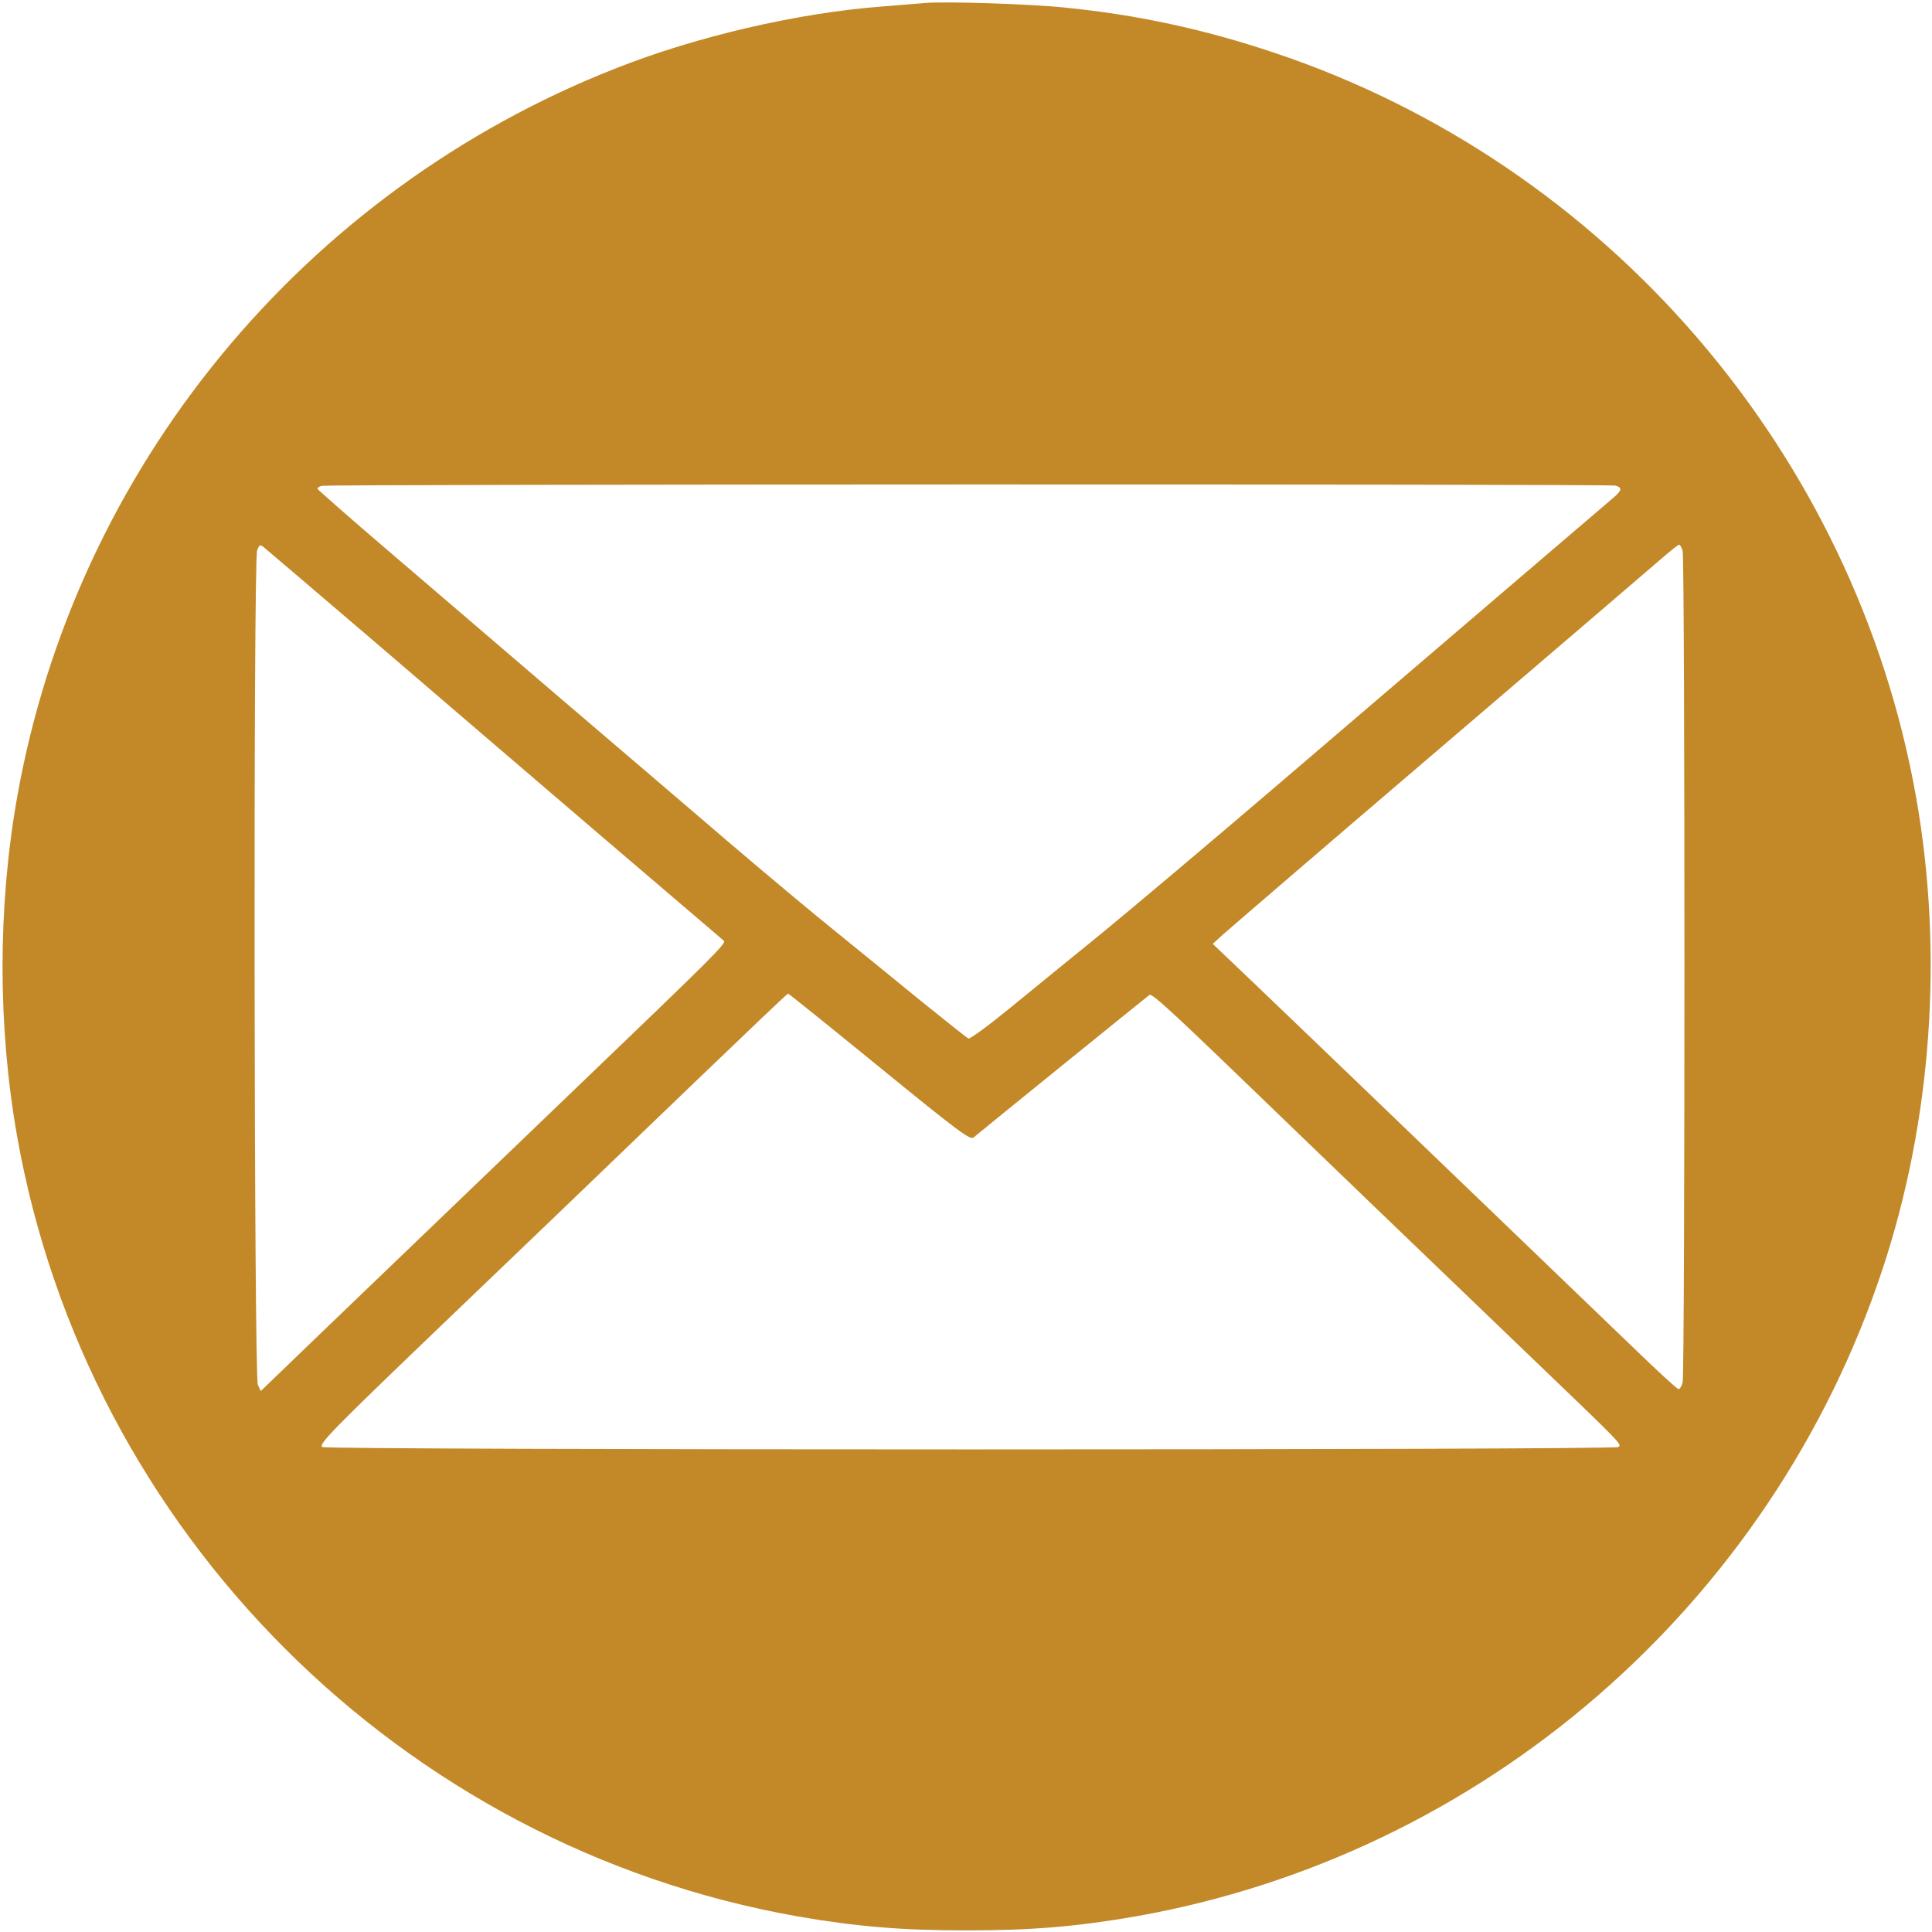 <?xml version="1.0" encoding="UTF-8"?> <svg xmlns="http://www.w3.org/2000/svg" width="501" height="501" viewBox="0 0 501 501" fill="none"> <path d="M240.023 0.768C238.459 0.893 233.265 1.331 228.446 1.706C206.731 3.396 180.823 9.404 159.984 17.602C78.631 49.454 19.494 121.421 4.412 206.904C-0.594 235.378 -0.594 266.041 4.412 294.515C22.56 397.333 104.038 478.811 206.856 496.959C222 499.588 233.89 500.589 250.662 500.589C267.433 500.589 279.323 499.588 294.467 496.959C384.519 481.064 459.239 416.357 488.15 329.184C500.916 290.698 504.045 247.393 496.911 206.904C481.079 117.29 416.559 42.383 330.2 13.596C312.24 7.589 294.968 3.834 276.069 1.957C267.183 1.018 245.217 0.33 240.023 0.768ZM418.875 125.926C420.752 126.427 420.627 127.178 418.249 129.18C416.121 130.995 383.893 158.53 331.389 203.462C313.679 218.606 292.965 236.066 285.393 242.261C277.821 248.394 267.183 257.093 261.738 261.536C256.294 265.979 251.538 269.483 251.1 269.296C250.724 269.108 245.28 264.79 239.084 259.784C232.889 254.715 222.876 246.579 216.869 241.698C210.861 236.88 198.158 226.241 188.708 218.168C179.259 210.033 159.796 193.449 145.528 181.246C131.26 168.981 111.172 151.834 100.972 143.073C90.709 134.312 82.323 126.928 82.323 126.74C82.323 126.49 82.824 126.114 83.45 125.989C85.077 125.551 417.248 125.488 418.875 125.926ZM97.655 166.853C113.112 180.12 139.583 202.836 156.417 217.23C173.314 231.685 187.394 243.701 187.707 243.951C188.52 244.514 184.766 248.206 150.848 280.748C125.941 304.653 110.108 319.86 82.949 345.955L67.617 360.724L66.866 359.097C65.865 356.907 65.677 145.326 66.678 142.76C67.242 141.258 67.429 141.133 68.368 141.884C68.994 142.385 82.135 153.586 97.655 166.853ZM436.334 142.885C436.96 145.138 436.96 356.281 436.334 358.471C436.084 359.472 435.584 360.223 435.271 360.223C434.958 360.223 430.702 356.343 425.759 351.587C420.815 346.831 405.42 332 391.465 318.608C377.51 305.216 359.362 287.757 351.101 279.809C342.841 271.861 331.201 260.722 325.319 255.09L314.493 244.765L316.871 242.574C318.185 241.385 343.404 219.67 373.004 194.388C402.604 169.106 428.637 146.765 430.89 144.825C433.143 142.885 435.145 141.258 435.396 141.258C435.646 141.196 436.084 141.947 436.334 142.885ZM228.07 276.743C248.784 293.639 251.6 295.704 252.476 294.953C253.54 294.014 296.72 259.033 298.034 258.031C298.785 257.468 303.291 261.661 338.273 295.454C345.094 302.025 360.551 316.919 394.907 349.898C421.128 375.055 420.69 374.554 419.626 375.242C418.312 376.056 84.889 376.056 83.575 375.242C82.511 374.554 86.266 370.737 113.926 344.203C134.014 324.991 152.975 306.781 180.886 279.934C193.652 267.669 204.165 257.656 204.353 257.656C204.541 257.656 215.179 266.229 228.07 276.743Z" fill="#C38928"></path> </svg> 